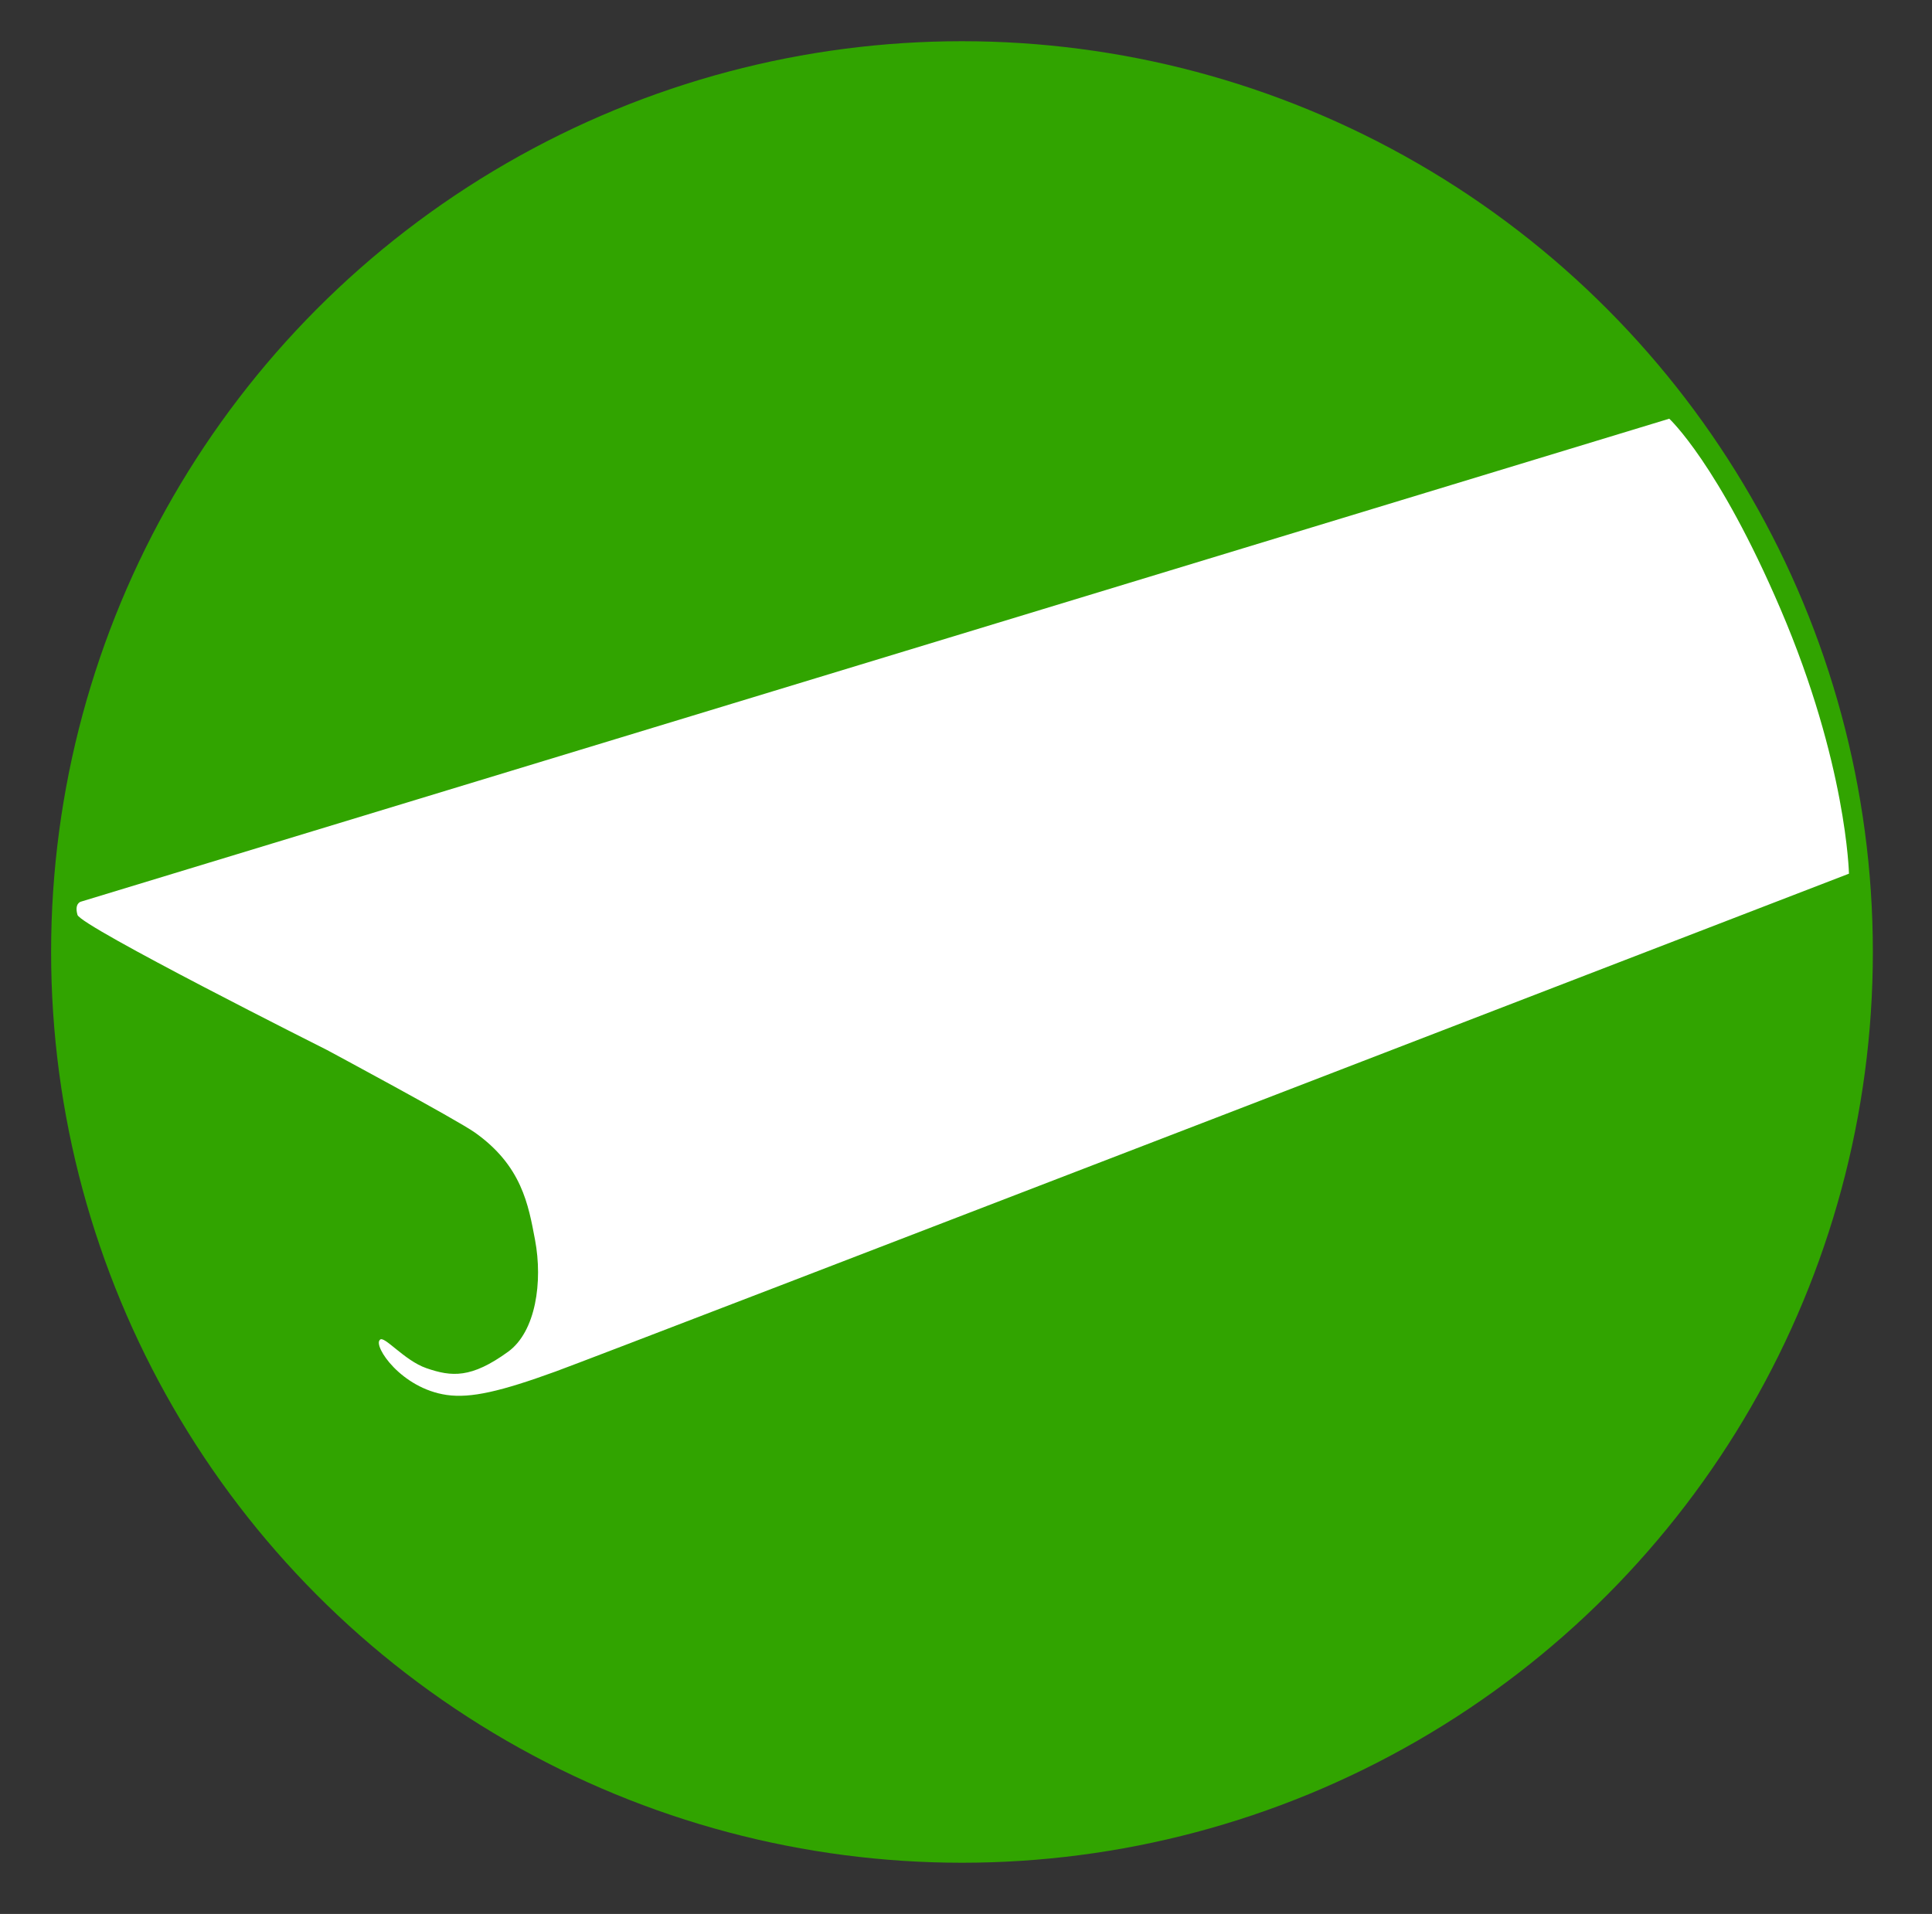 <?xml version="1.0" encoding="UTF-8" standalone="no"?>
<svg
   id="svg"
   version="1.1"
   width="400"
   height="396.313"
   viewBox="0, 0, 400,396.313"
   sodipodi:docname="image2vector8.svg"
   xml:space="preserve"
   inkscape:version="1.3.2 (091e20e, 2023-11-25, custom)"
   xmlns:inkscape="http://www.inkscape.org/namespaces/inkscape"
   xmlns:sodipodi="http://sodipodi.sourceforge.net/DTD/sodipodi-0.dtd"
   xmlns="http://www.w3.org/2000/svg"
   xmlns:svg="http://www.w3.org/2000/svg"><rect x="0" y="0" width="400" height="396.313" fill="#333333" stroke="none"/><defs
     id="defs1" /><sodipodi:namedview
     id="namedview1"
     pagecolor="#ffffff"
     bordercolor="#000000"
     borderopacity="0.25"
     inkscape:showpageshadow="2"
     inkscape:pageopacity="0.0"
     inkscape:pagecheckerboard="0"
     inkscape:deskcolor="#d1d1d1"
     inkscape:zoom="5.85935"
     inkscape:cx="346.02814"
     inkscape:cy="137.64325"
     inkscape:window-width="1920"
     inkscape:window-height="1017"
     inkscape:window-x="1912"
     inkscape:window-y="-1"
     inkscape:window-maximized="1"
     inkscape:current-layer="svg" /><circle
     style="fill:#31a400;fill-opacity:1;stroke-width:1.888;stroke-dasharray:none"
     id="path5"
     cx="199.169"
     cy="197.121"
     r="188.587" /><path
     style="display:inline;fill:#ffffff;stroke-width:1.027"
     d="M 345.601,86.699 16.725,186.71 c 0,0 -1.365,0.341 -0.683,2.731 0.683,2.389 51.689,27.992 51.689,27.992 0,0 26.784,14.38 30.573,17.064 9.73,6.892 11.1,14.967 12.471,22.245 1.625,8.628 0.177,18.981 -5.57,23.15 -7.635,5.539 -11.692,5.219 -16.945,3.399 -4.598,-1.593 -8.821,-6.93 -9.613,-5.847 -1.418,1.246 4.395,10.045 13.859,11.404 5.003,0.718 11.26,-0.762 22.525,-4.858 11.264,-4.096 267.777,-103.083 267.777,-103.083 0,0 -0.466,-22.79 -14.165,-54.784 -12.881,-30.083 -23.04,-39.424 -23.04,-39.424 z"
     id="path1"
     sodipodi:nodetypes="ccscsssscsscsc" /></svg>
